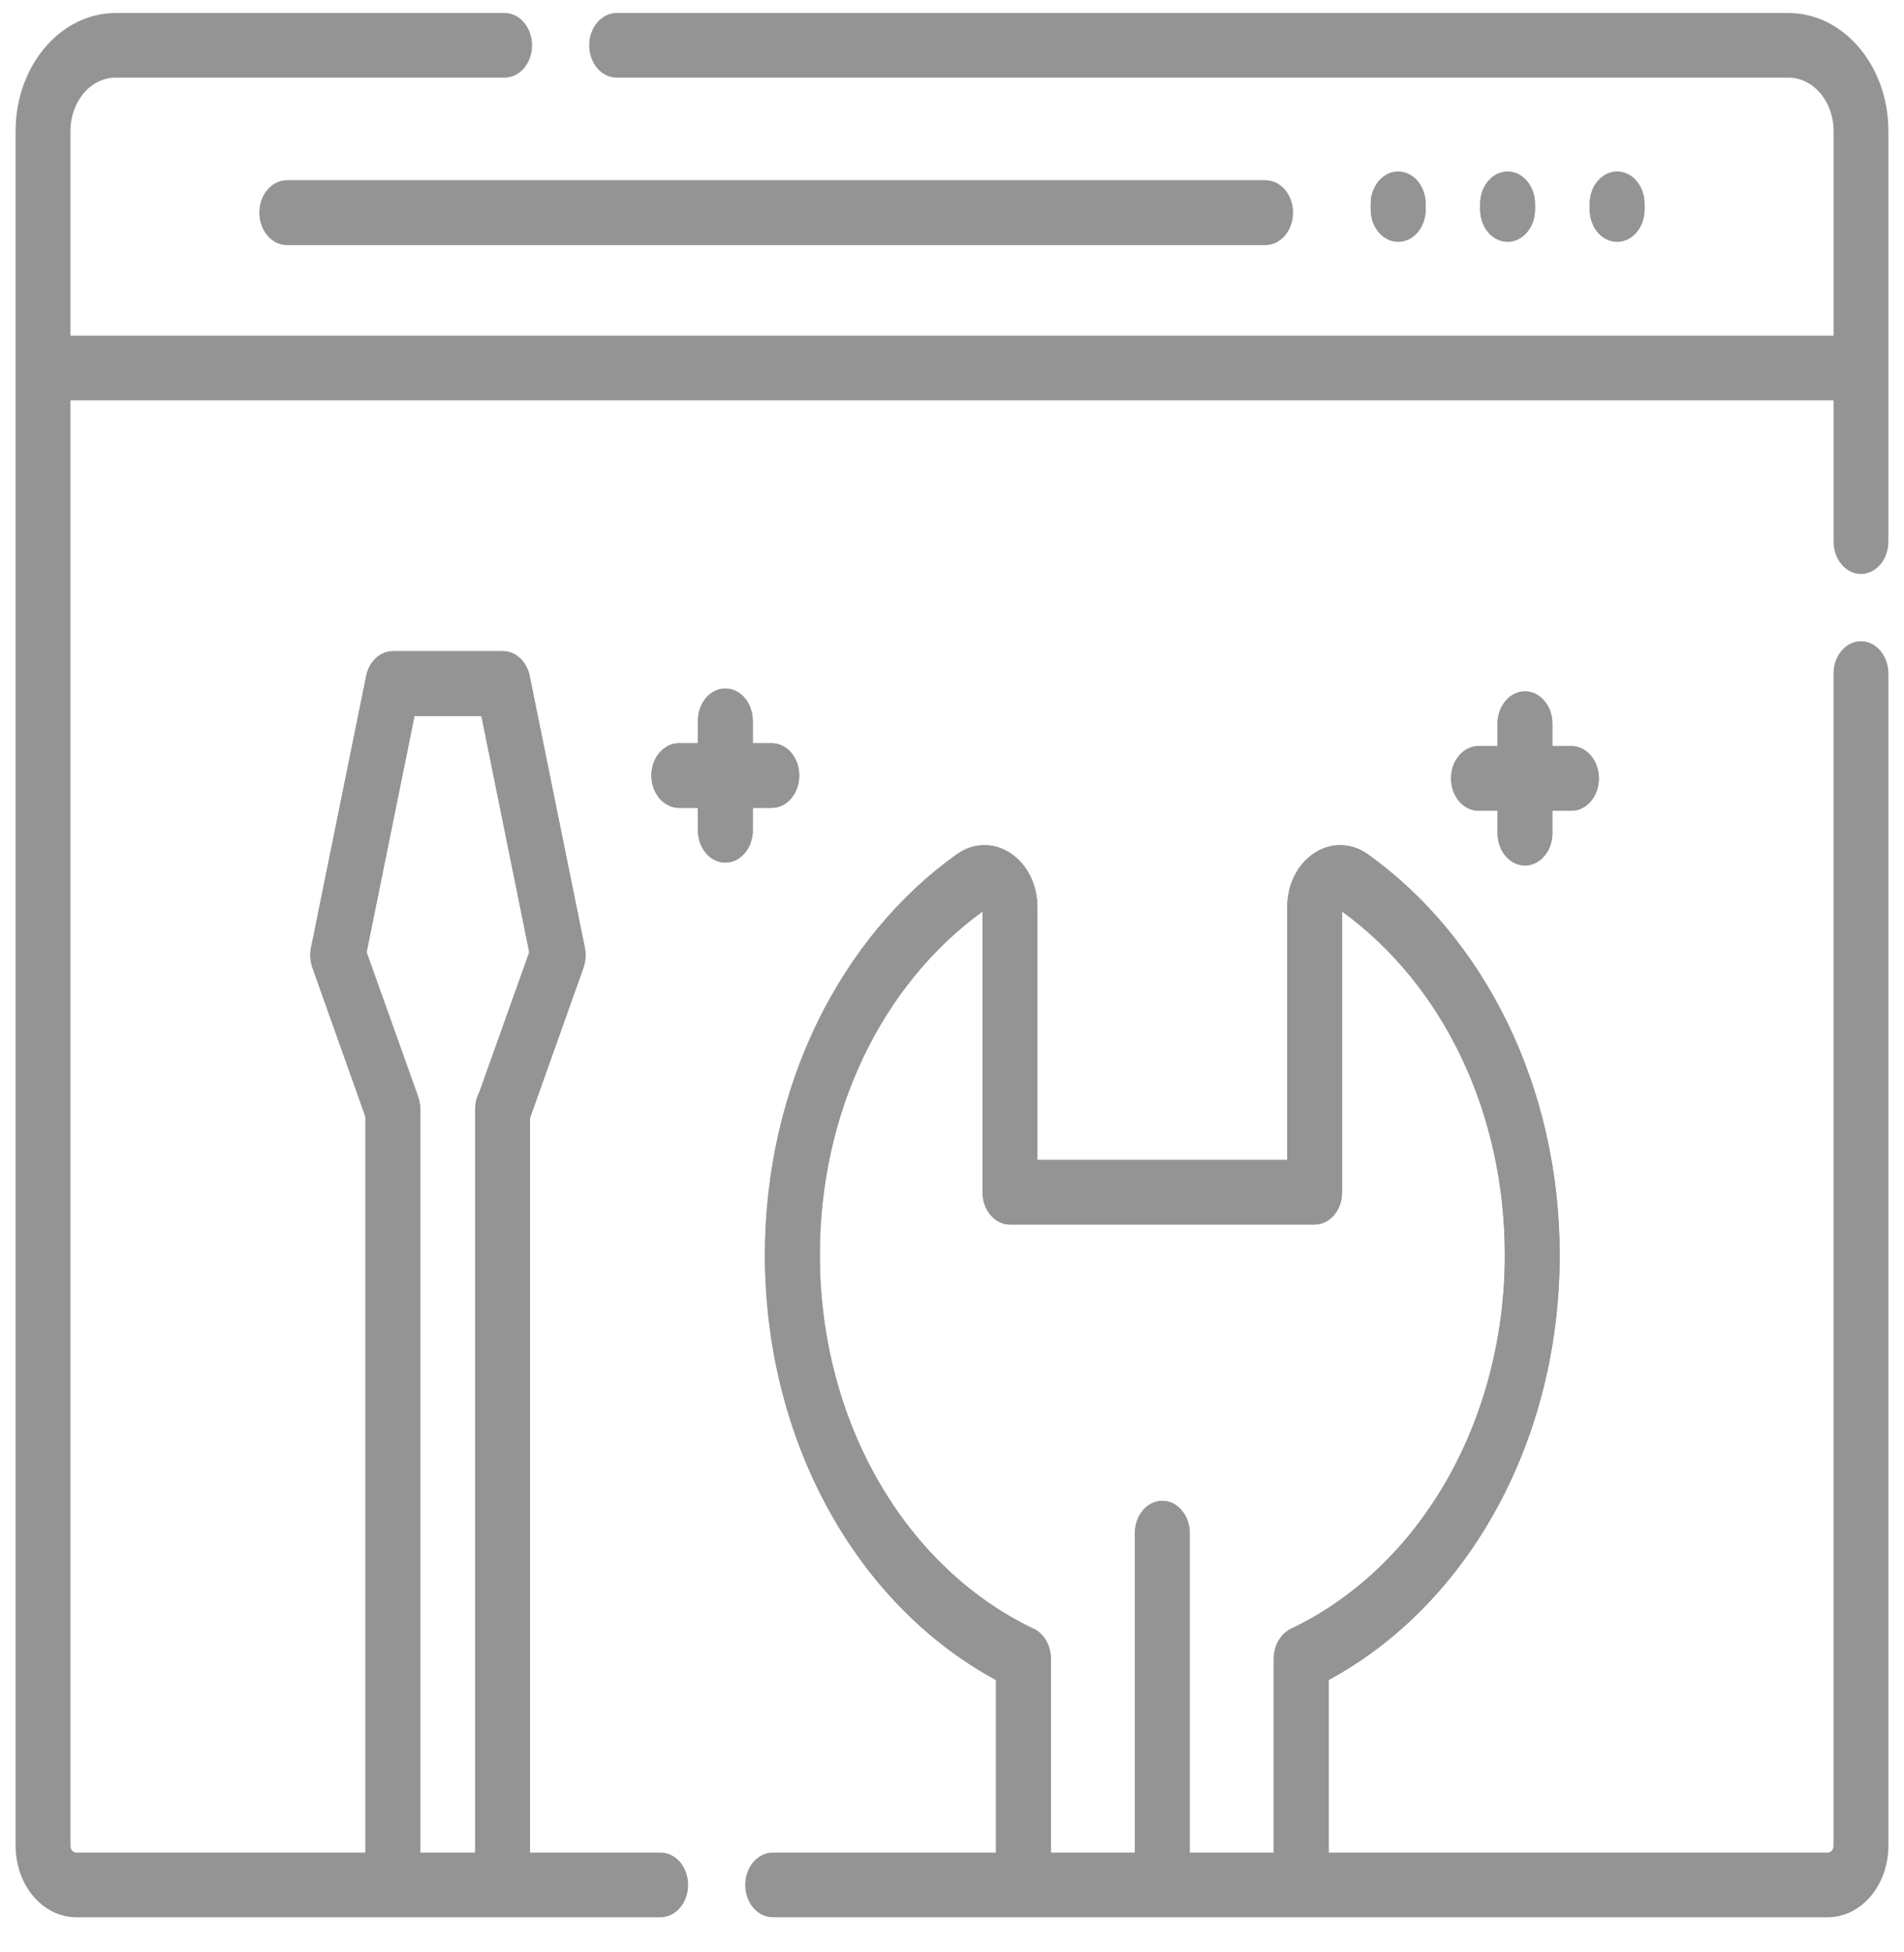 <svg width="40" height="41" viewBox="0 0 40 41" fill="none" xmlns="http://www.w3.org/2000/svg">
<g clip-path="url(#clip0_768_20994)">
<path d="M37.572 0.273H12.954C12.636 0.273 12.378 0.577 12.378 0.952C12.378 1.327 12.636 1.63 12.954 1.63H37.572C38.094 1.63 38.52 2.131 38.52 2.746V7.05H1.481V2.746C1.481 2.131 1.906 1.63 2.429 1.63H10.601C10.92 1.63 11.178 1.327 11.178 0.952C11.178 0.577 10.92 0.273 10.601 0.273H2.429C1.271 0.273 0.328 1.383 0.328 2.746V38.763C0.328 39.59 0.899 40.262 1.601 40.262H13.88C14.198 40.262 14.456 39.958 14.456 39.583C14.456 39.209 14.198 38.905 13.88 38.905H11.135V23.448L12.256 20.309C12.304 20.176 12.314 20.029 12.285 19.888L11.128 14.195C11.066 13.89 10.834 13.675 10.568 13.675H8.253C7.987 13.675 7.755 13.89 7.693 14.195L6.536 19.888C6.507 20.029 6.517 20.176 6.565 20.309L7.677 23.424V38.905H1.601C1.535 38.905 1.481 38.841 1.481 38.763V8.407H38.52V11.374C38.52 11.749 38.778 12.053 39.096 12.053C39.414 12.053 39.672 11.749 39.672 11.374V2.746C39.672 1.383 38.73 0.273 37.572 0.273ZM8.708 15.032H10.113L11.12 19.988L10.072 22.923C10.016 23.028 9.982 23.153 9.982 23.287V38.905H8.83V23.287C8.83 23.197 8.814 23.107 8.785 23.024L7.701 19.988L8.708 15.032Z" fill="#949494"/>
<path d="M39.096 13.466C38.777 13.466 38.519 13.769 38.519 14.144V38.763C38.519 38.841 38.465 38.905 38.399 38.905H27.912V35.28C30.874 33.676 32.766 30.221 32.766 26.353C32.766 24.631 32.383 22.937 31.656 21.453C30.952 20.014 29.942 18.799 28.734 17.939C28.39 17.693 27.958 17.685 27.607 17.918C27.253 18.152 27.042 18.578 27.042 19.057V24.359H21.794V19.057C21.794 18.578 21.583 18.152 21.229 17.918C20.879 17.685 20.447 17.693 20.102 17.939C18.895 18.799 17.884 20.014 17.18 21.453C16.454 22.936 16.07 24.631 16.07 26.353C16.07 30.221 17.962 33.676 20.924 35.28V38.905H16.233C15.914 38.905 15.656 39.209 15.656 39.584C15.656 39.958 15.914 40.262 16.233 40.262H38.399C39.101 40.262 39.672 39.59 39.672 38.763V14.144C39.672 13.769 39.414 13.466 39.096 13.466ZM26.76 34.834V38.905H24.994V32.197C24.994 31.822 24.736 31.518 24.418 31.518C24.1 31.518 23.842 31.822 23.842 32.197V38.905H22.077V34.834C22.077 34.558 21.934 34.309 21.717 34.206C18.987 32.903 17.223 29.82 17.223 26.353C17.223 23.388 18.499 20.698 20.642 19.141V25.038C20.642 25.412 20.899 25.716 21.218 25.716H27.619C27.937 25.716 28.195 25.412 28.195 25.038V19.141C30.337 20.698 31.614 23.388 31.614 26.353C31.614 29.82 29.85 32.903 27.12 34.206C26.902 34.309 26.76 34.558 26.76 34.834Z" fill="#949494"/>
<path d="M26.586 3.787H6.028C5.709 3.787 5.451 4.091 5.451 4.465C5.451 4.84 5.709 5.144 6.028 5.144H26.586C26.904 5.144 27.162 4.84 27.162 4.465C27.162 4.091 26.904 3.787 26.586 3.787Z" fill="#949494"/>
<path d="M29.373 3.603C29.055 3.603 28.797 3.906 28.797 4.281V4.399C28.797 4.774 29.055 5.077 29.373 5.077C29.692 5.077 29.95 4.774 29.95 4.399V4.281C29.95 3.906 29.692 3.603 29.373 3.603Z" fill="#949494"/>
<path d="M31.672 3.603C31.354 3.603 31.096 3.906 31.096 4.281V4.399C31.096 4.774 31.354 5.077 31.672 5.077C31.99 5.077 32.248 4.774 32.248 4.399V4.281C32.248 3.906 31.99 3.603 31.672 3.603Z" fill="#949494"/>
<path d="M33.973 3.603C33.654 3.603 33.397 3.906 33.397 4.281V4.399C33.397 4.774 33.654 5.077 33.973 5.077C34.291 5.077 34.549 4.774 34.549 4.399V4.281C34.549 3.906 34.291 3.603 33.973 3.603Z" fill="#949494"/>
<path d="M16.215 15.608H15.815V15.137C15.815 14.762 15.557 14.459 15.238 14.459C14.92 14.459 14.662 14.762 14.662 15.137V15.608H14.262C13.944 15.608 13.685 15.912 13.685 16.286C13.685 16.661 13.944 16.965 14.262 16.965H14.662V17.436C14.662 17.811 14.92 18.114 15.238 18.114C15.557 18.114 15.815 17.811 15.815 17.436V16.965H16.215C16.533 16.965 16.791 16.661 16.791 16.286C16.791 15.912 16.533 15.608 16.215 15.608Z" fill="#949494"/>
<path d="M33.013 15.668H32.613V15.197C32.613 14.823 32.355 14.519 32.037 14.519C31.719 14.519 31.461 14.823 31.461 15.197V15.668H31.061C30.742 15.668 30.484 15.972 30.484 16.347C30.484 16.721 30.742 17.025 31.061 17.025H31.461V17.496C31.461 17.871 31.719 18.175 32.037 18.175C32.355 18.175 32.613 17.871 32.613 17.496V17.025H33.013C33.332 17.025 33.59 16.721 33.59 16.347C33.59 15.972 33.332 15.668 33.013 15.668Z" fill="#949494"/>
<path d="M26.586 3.787H6.028C5.709 3.787 5.451 4.091 5.451 4.465C5.451 4.84 5.709 5.144 6.028 5.144H26.586C26.904 5.144 27.162 4.84 27.162 4.465C27.162 4.091 26.904 3.787 26.586 3.787Z" fill="#949494"/>
<path d="M29.373 3.603C29.055 3.603 28.797 3.906 28.797 4.281V4.399C28.797 4.774 29.055 5.077 29.373 5.077C29.692 5.077 29.95 4.774 29.95 4.399V4.281C29.95 3.906 29.692 3.603 29.373 3.603Z" fill="#949494"/>
<path d="M31.672 3.603C31.354 3.603 31.096 3.906 31.096 4.281V4.399C31.096 4.774 31.354 5.077 31.672 5.077C31.99 5.077 32.248 4.774 32.248 4.399V4.281C32.248 3.906 31.99 3.603 31.672 3.603Z" fill="#949494"/>
<path d="M33.973 3.603C33.654 3.603 33.397 3.906 33.397 4.281V4.399C33.397 4.774 33.654 5.077 33.973 5.077C34.291 5.077 34.549 4.774 34.549 4.399V4.281C34.549 3.906 34.291 3.603 33.973 3.603Z" fill="#949494"/>
<path d="M16.215 15.608H15.815V15.137C15.815 14.762 15.557 14.459 15.238 14.459C14.92 14.459 14.662 14.762 14.662 15.137V15.608H14.262C13.944 15.608 13.685 15.912 13.685 16.286C13.685 16.661 13.944 16.965 14.262 16.965H14.662V17.436C14.662 17.811 14.92 18.114 15.238 18.114C15.557 18.114 15.815 17.811 15.815 17.436V16.965H16.215C16.533 16.965 16.791 16.661 16.791 16.286C16.791 15.912 16.533 15.608 16.215 15.608Z" fill="#949494"/>
<path d="M33.013 15.668H32.613V15.197C32.613 14.823 32.355 14.519 32.037 14.519C31.719 14.519 31.461 14.823 31.461 15.197V15.668H31.061C30.742 15.668 30.484 15.972 30.484 16.347C30.484 16.721 30.742 17.025 31.061 17.025H31.461V17.496C31.461 17.871 31.719 18.175 32.037 18.175C32.355 18.175 32.613 17.871 32.613 17.496V17.025H33.013C33.332 17.025 33.59 16.721 33.59 16.347C33.59 15.972 33.332 15.668 33.013 15.668Z" fill="#949494"/>
<path fill-rule="evenodd" clip-rule="evenodd" d="M7.677 38.903H8.829V23.322C8.829 23.231 8.814 23.141 8.784 23.058L7.7 20.011L8.708 15.037H10.113L11.12 20.011L10.072 22.956C10.015 23.062 9.982 23.187 9.982 23.322V38.903H11.135V23.484L12.256 20.333C12.303 20.2 12.314 20.052 12.285 19.911L11.128 14.198C11.066 13.891 10.834 13.675 10.568 13.675H8.253C7.986 13.675 7.755 13.891 7.693 14.198L6.535 19.911C6.507 20.052 6.517 20.2 6.565 20.333L7.677 23.459V38.903Z" fill="#949494"/>
<path fill-rule="evenodd" clip-rule="evenodd" d="M27.913 38.902V35.28C30.874 33.676 32.767 30.221 32.767 26.353C32.767 24.631 32.383 22.936 31.657 21.453C30.952 20.014 29.942 18.799 28.735 17.939C28.39 17.693 27.958 17.685 27.607 17.918C27.254 18.152 27.043 18.578 27.043 19.056V24.359H21.794V19.056C21.794 18.578 21.583 18.152 21.23 17.918C20.879 17.685 20.447 17.693 20.102 17.939C18.895 18.799 17.885 20.014 17.18 21.453C16.454 22.936 16.07 24.631 16.07 26.353C16.07 30.221 17.963 33.676 20.924 35.28V38.902H22.077V34.834C22.077 34.558 21.935 34.309 21.717 34.205C18.987 32.903 17.223 29.82 17.223 26.352C17.223 23.388 18.5 20.698 20.642 19.141V25.037C20.642 25.412 20.9 25.716 21.218 25.716H27.619C27.937 25.716 28.195 25.412 28.195 25.037V19.141C30.337 20.698 31.614 23.388 31.614 26.352C31.614 29.82 29.85 32.903 27.12 34.205C26.902 34.309 26.76 34.558 26.76 34.834V38.902H27.913ZM24.995 38.902V32.196C24.995 31.822 24.737 31.518 24.419 31.518C24.1 31.518 23.842 31.822 23.842 32.196V38.902H24.995Z" fill="#949494"/>
</g>
<defs>
<clipPath id="clip0_768_20994">
<rect width="39.344" height="40" fill="white" transform="translate(0.328 0.273)"/>
</clipPath>
</defs>
</svg>
